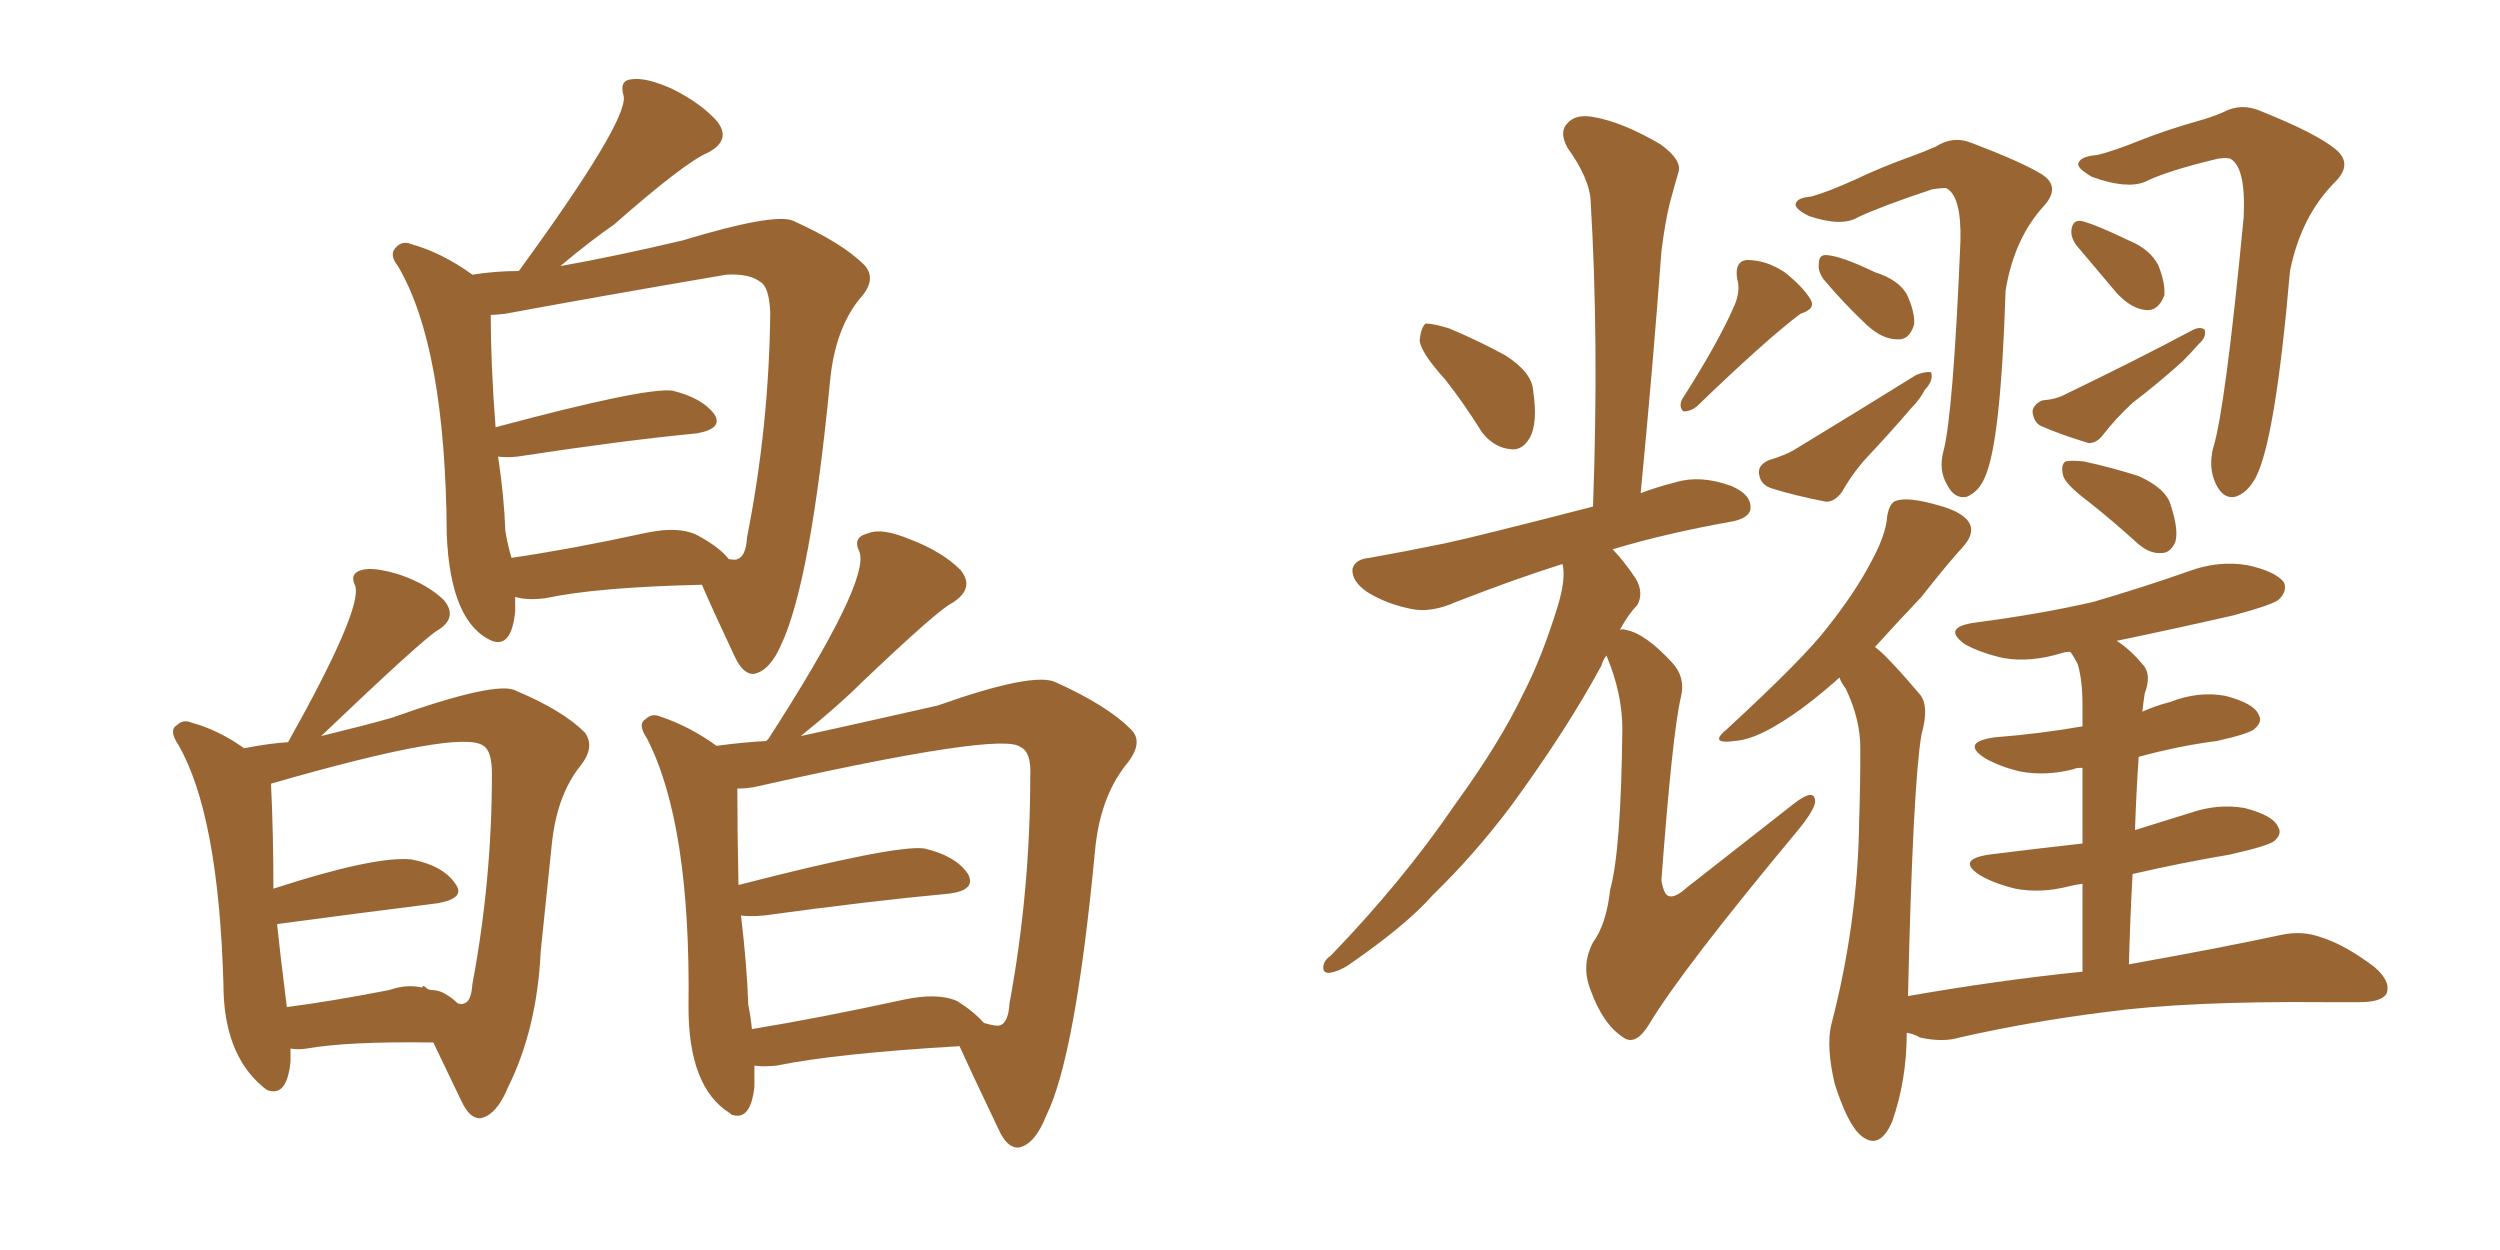 <svg xmlns="http://www.w3.org/2000/svg" xmlns:xlink="http://www.w3.org/1999/xlink" width="300" height="150"><path fill="#996633" padding="10" d="M61.82 71.63L61.82 71.63Q61.82 72.51 61.82 73.39L61.82 73.39Q61.38 77.78 59.03 76.90L59.03 76.90Q54.05 74.71 53.61 64.16L53.61 64.16Q53.47 41.60 47.75 31.93L47.75 31.93Q46.58 30.47 47.61 29.59L47.61 29.59Q48.34 28.86 49.37 29.30L49.37 29.30Q53.03 30.32 56.69 32.96L56.69 32.96Q59.47 32.52 62.26 32.52L62.26 32.52Q75.29 14.65 74.85 11.57L74.85 11.57Q74.27 9.67 75.73 9.52L75.73 9.52Q77.49 9.23 80.71 10.69L80.71 10.69Q84.23 12.45 86.13 14.65L86.13 14.65Q87.74 16.85 84.96 18.31L84.96 18.31Q82.18 19.48 73.68 26.95L73.68 26.95Q70.90 28.86 67.24 31.93L67.24 31.93Q73.83 30.76 81.88 28.86L81.88 28.86Q93.02 25.49 95.21 26.51L95.21 26.51Q101.07 29.15 103.71 31.79L103.71 31.79Q105.32 33.54 103.13 35.89L103.13 35.89Q100.20 39.55 99.61 45.70L99.61 45.70Q97.27 69.87 93.75 77.34L93.75 77.34Q92.43 80.42 90.53 80.86L90.53 80.86Q89.21 81.01 88.18 78.81L88.18 78.81Q85.55 73.24 84.23 70.17L84.23 70.17Q71.63 70.46 65.48 71.78L65.48 71.78Q63.28 72.07 61.82 71.63ZM84.08 64.45L84.08 64.45Q86.43 65.77 87.45 67.09L87.45 67.09Q88.33 67.24 88.48 67.09L88.48 67.09Q89.50 66.80 89.65 64.45L89.65 64.45Q92.29 51.12 92.43 37.50L92.43 37.50Q92.29 34.42 91.26 33.84L91.26 33.84Q89.94 32.81 87.16 32.96L87.16 32.96Q70.90 35.74 60.64 37.65L60.64 37.65Q59.47 37.79 58.89 37.79L58.89 37.79Q58.89 43.80 59.47 51.27L59.47 51.27Q77.49 46.44 80.71 46.88L80.71 46.88Q84.23 47.75 85.69 49.66L85.69 49.66Q86.87 51.42 83.64 52.00L83.64 52.00Q74.56 52.88 62.11 54.79L62.11 54.79Q60.79 54.93 59.77 54.79L59.77 54.79Q60.50 59.62 60.64 63.72L60.64 63.72Q60.94 65.48 61.38 66.94L61.38 66.94Q68.41 65.92 77.20 64.01L77.20 64.01Q81.74 62.99 84.08 64.45ZM90.53 127.88L90.53 127.88Q90.53 129.05 90.53 130.37L90.53 130.37Q90.09 134.62 87.74 133.74L87.74 133.74Q87.60 133.59 87.60 133.59L87.60 133.59Q82.62 130.52 82.62 120.85L82.62 120.85Q82.91 98.88 77.64 88.62L77.64 88.62Q76.46 86.87 77.49 86.28L77.49 86.28Q78.22 85.55 79.25 85.99L79.25 85.99Q82.76 87.16 85.99 89.50L85.99 89.50Q89.21 89.06 91.99 88.92L91.99 88.92Q91.99 88.77 92.14 88.77L92.14 88.77Q104.44 69.73 103.13 66.21L103.13 66.21Q102.25 64.45 104.15 64.01L104.15 64.01Q105.76 63.28 109.28 64.75L109.28 64.75Q113.09 66.21 115.28 68.41L115.28 68.41Q117.04 70.61 114.26 72.36L114.26 72.36Q112.65 73.10 103.42 81.88L103.42 81.88Q100.63 84.67 96.09 88.33L96.09 88.33Q100.20 87.45 112.50 84.67L112.50 84.67Q124.07 80.57 126.71 81.88L126.71 81.88Q132.86 84.67 135.64 87.45L135.64 87.45Q137.40 89.06 135.06 91.85L135.06 91.85Q131.98 95.80 131.40 102.10L131.40 102.10Q129.05 126.86 125.54 133.89L125.54 133.89Q124.22 137.26 122.31 137.70L122.31 137.70Q120.85 137.84 119.82 135.50L119.82 135.50Q116.60 128.76 115.14 125.54L115.14 125.54Q100.20 126.42 93.16 127.88L93.16 127.88Q91.55 128.03 90.53 127.88ZM114.84 120.12L114.84 120.12Q116.75 121.29 118.07 122.75L118.07 122.75Q119.53 123.19 119.97 123.05L119.97 123.05Q121.00 122.75 121.14 120.41L121.14 120.41Q123.63 106.93 123.63 93.16L123.63 93.16Q123.78 90.23 122.46 89.65L122.46 89.65Q120.26 87.74 90.38 94.48L90.38 94.48Q89.36 94.63 88.48 94.63L88.48 94.63Q88.48 99.90 88.62 106.20L88.62 106.20Q107.37 101.37 110.89 101.81L110.89 101.81Q114.70 102.69 116.16 104.88L116.16 104.88Q117.19 106.79 113.96 107.23L113.96 107.23Q104.44 108.11 91.70 109.86L91.70 109.86Q89.94 110.01 88.92 109.86L88.92 109.86Q89.65 116.02 89.79 120.56L89.79 120.56Q90.09 122.02 90.23 123.49L90.23 123.49Q98.29 122.17 108.40 119.97L108.40 119.97Q112.50 119.09 114.84 120.12ZM34.86 125.83L34.86 125.83Q34.86 126.56 34.86 127.44L34.86 127.44Q34.42 131.69 32.08 130.81L32.08 130.81Q31.64 130.52 31.49 130.37L31.49 130.37Q26.81 126.42 26.81 118.07L26.81 118.07Q26.22 97.71 21.39 89.36L21.39 89.36Q20.21 87.60 21.24 87.01L21.24 87.01Q21.97 86.28 23.00 86.72L23.00 86.72Q26.22 87.60 29.30 89.79L29.30 89.79Q32.23 89.21 34.57 89.06L34.57 89.06Q43.51 73.10 42.63 70.31L42.63 70.31Q41.89 68.85 43.36 68.41L43.36 68.41Q44.82 67.97 48.05 68.99L48.05 68.99Q51.42 70.17 53.32 72.07L53.32 72.07Q54.93 74.12 52.59 75.59L52.59 75.59Q50.98 76.46 38.53 88.33L38.53 88.33Q43.95 87.01 47.02 86.13L47.02 86.13Q59.77 81.59 61.96 82.91L61.96 82.91Q67.53 85.25 70.17 87.89L70.17 87.89Q71.48 89.65 69.58 91.99L69.58 91.99Q66.80 95.51 66.21 101.37L66.21 101.37Q65.48 108.25 64.89 114.11L64.89 114.11Q64.45 123.49 60.94 130.52L60.94 130.52Q59.62 133.74 57.71 134.18L57.71 134.18Q56.40 134.33 55.37 132.13L55.37 132.13Q53.32 127.88 52.00 125.10L52.00 125.10Q41.75 124.95 36.77 125.83L36.77 125.83Q35.74 125.98 34.86 125.83ZM53.61 119.38L53.61 119.38L53.61 119.38Q54.35 119.82 54.93 120.41L54.93 120.41Q55.52 120.56 55.66 120.41L55.66 120.41Q56.54 120.26 56.69 118.07L56.69 118.07Q59.03 105.62 59.03 92.87L59.03 92.87Q59.03 90.09 58.01 89.50L58.01 89.50Q55.37 87.45 32.52 94.04L32.52 94.04Q32.81 100.05 32.81 106.64L32.81 106.64Q44.97 102.69 49.37 103.13L49.37 103.13Q53.17 103.86 54.64 106.05L54.64 106.05Q55.96 107.81 52.44 108.40L52.44 108.40Q44.24 109.42 33.25 110.89L33.25 110.89Q33.54 113.82 34.42 120.85L34.42 120.85Q39.99 120.12 46.73 118.80L46.73 118.80Q48.78 118.07 50.68 118.51L50.68 118.51Q50.68 118.07 51.27 118.65L51.27 118.65Q51.56 118.80 51.71 118.80L51.71 118.80Q52.73 118.80 53.61 119.38ZM173.44 45.56L173.44 45.56Q170.51 42.33 170.36 40.87L170.36 40.87Q170.51 39.26 171.09 38.82L171.09 38.82Q171.97 38.82 173.88 39.40L173.88 39.40Q177.39 40.87 180.62 42.63L180.62 42.63Q183.84 44.68 183.98 46.88L183.98 46.88Q184.57 50.83 183.54 52.59L183.54 52.59Q182.67 54.05 181.35 53.91L181.35 53.91Q179.30 53.76 177.83 51.86L177.83 51.86Q175.63 48.34 173.44 45.56ZM208.15 36.62L208.15 36.62Q208.89 34.86 208.45 33.40L208.45 33.40Q208.15 31.35 209.62 31.20L209.62 31.20Q211.96 31.20 214.16 32.67L214.16 32.67Q216.36 34.42 217.24 35.89L217.24 35.89Q217.97 37.06 216.06 37.65L216.06 37.65Q211.96 40.72 203.61 48.78L203.61 48.78Q202.88 49.37 202.00 49.37L202.00 49.37Q201.42 48.78 201.86 47.90L201.86 47.90Q206.25 41.02 208.15 36.62ZM192.77 78.66L192.77 78.66Q192.33 79.25 192.19 79.83L192.19 79.83Q188.09 87.45 181.35 96.68L181.35 96.68Q176.95 102.54 171.97 107.37L171.97 107.37Q168.75 111.04 161.72 115.87L161.72 115.87Q160.55 116.60 159.52 116.75L159.52 116.75Q158.79 116.75 158.79 116.16L158.79 116.16Q158.79 115.28 159.67 114.70L159.67 114.70Q168.31 105.76 174.61 96.53L174.61 96.53Q180.03 89.06 182.81 83.20L182.81 83.20Q185.01 78.96 186.91 72.80L186.91 72.80Q187.94 69.43 187.50 67.68L187.50 67.68Q181.93 69.43 174.76 72.22L174.76 72.22Q171.83 73.54 169.48 73.10L169.48 73.10Q166.41 72.51 164.06 71.04L164.06 71.04Q162.16 69.73 162.30 68.26L162.30 68.26Q162.60 67.09 164.36 66.94L164.36 66.94Q168.46 66.21 173.44 65.19L173.44 65.19Q176.95 64.45 191.16 60.79L191.16 60.79Q191.89 40.87 190.87 24.02L190.87 24.02Q190.72 21.39 188.09 17.72L188.09 17.72Q187.06 15.82 188.09 14.79L188.09 14.79Q189.11 13.62 191.31 14.06L191.31 14.06Q194.68 14.65 199.22 17.29L199.22 17.29Q201.86 19.19 201.42 20.65L201.42 20.65Q200.98 22.12 200.39 24.32L200.39 24.32Q199.80 26.66 199.37 30.18L199.37 30.18Q198.34 44.09 196.88 59.18L196.88 59.18Q198.78 58.45 201.12 57.86L201.12 57.86Q204.05 56.98 207.71 58.30L207.71 58.30Q210.21 59.33 210.06 61.08L210.06 61.08Q209.91 62.11 208.01 62.55L208.01 62.55Q199.80 64.01 193.51 65.92L193.51 65.92Q194.82 67.24 196.29 69.43L196.29 69.43Q197.31 71.19 196.44 72.66L196.44 72.66Q195.41 73.68 194.38 75.59L194.38 75.59Q194.68 75.44 195.12 75.59L195.12 75.59Q197.46 76.03 200.68 79.54L200.68 79.54Q202.29 81.30 201.71 83.64L201.71 83.64Q200.68 88.04 199.37 105.62L199.37 105.62Q199.66 107.37 200.24 107.52L200.24 107.52Q200.98 107.81 202.44 106.49L202.44 106.49Q209.18 101.22 215.33 96.39L215.33 96.39Q217.82 94.48 217.82 96.24L217.82 96.24Q217.68 97.27 215.77 99.61L215.77 99.61Q201.86 116.31 197.90 122.90L197.90 122.90Q196.29 125.54 194.82 124.51L194.82 124.51Q192.33 122.90 190.87 118.80L190.87 118.80Q189.70 115.87 191.16 113.09L191.16 113.09Q192.77 110.89 193.21 106.79L193.21 106.79Q194.53 102.10 194.68 87.45L194.68 87.45Q194.68 83.20 192.77 78.66ZM217.38 23.58L217.38 23.58Q219.43 23.00 222.66 21.53L222.66 21.53Q225.73 20.07 229.39 18.75L229.39 18.75Q231.01 18.16 232.32 17.58L232.32 17.58Q234.38 16.26 236.57 17.14L236.57 17.14Q242.72 19.48 245.07 20.95L245.07 20.95Q247.27 22.41 245.36 24.61L245.36 24.61Q241.70 28.56 240.67 34.86L240.67 34.86Q240.09 53.17 238.18 57.28L238.18 57.28Q237.45 59.03 235.99 59.62L235.99 59.62Q234.52 59.91 233.64 58.15L233.64 58.15Q232.62 56.40 233.20 54.20L233.20 54.20Q234.38 49.80 235.25 29.00L235.25 29.00Q235.40 23.44 233.50 22.56L233.50 22.56Q232.91 22.56 231.88 22.71L231.88 22.71Q225.73 24.76 222.95 26.07L222.95 26.07Q221.04 27.25 217.09 25.93L217.09 25.93Q215.33 25.05 215.48 24.46L215.48 24.46Q215.63 23.73 217.38 23.58ZM218.85 33.54L218.85 33.54Q218.12 32.52 218.26 31.64L218.26 31.64Q218.26 30.47 219.29 30.62L219.29 30.62Q221.04 30.76 225 32.67L225 32.67Q227.78 33.54 228.81 35.30L228.81 35.30Q229.83 37.50 229.69 38.96L229.69 38.96Q229.10 40.87 227.64 40.72L227.64 40.72Q225.88 40.72 223.97 38.96L223.97 38.96Q221.19 36.33 218.85 33.54ZM212.26 55.22L212.26 55.22Q214.16 54.64 215.19 54.05L215.19 54.05Q223.39 49.07 229.98 44.97L229.98 44.97Q231.15 44.53 231.74 44.68L231.74 44.68Q232.03 45.70 231.01 46.73L231.01 46.73Q230.42 47.90 229.39 48.93L229.39 48.93Q226.76 52.00 224.12 54.79L224.12 54.79Q222.36 56.69 221.04 59.03L221.04 59.03Q220.17 60.21 219.14 60.21L219.14 60.21Q215.33 59.47 212.55 58.59L212.55 58.59Q211.23 58.15 211.08 56.84L211.08 56.84Q210.94 55.81 212.26 55.22ZM251.66 18.60L251.66 18.60Q253.56 18.16 256.79 16.85L256.79 16.85Q260.16 15.53 263.82 14.50L263.82 14.50Q265.43 14.06 266.75 13.48L266.75 13.48Q268.95 12.30 271.29 13.33L271.29 13.33Q277.88 15.97 280.22 17.87L280.22 17.87Q282.42 19.63 280.22 21.83L280.22 21.83Q276.12 25.93 274.80 32.52L274.80 32.52Q273.05 52.73 270.70 57.28L270.70 57.28Q269.68 59.18 268.21 59.62L268.21 59.62Q266.75 59.91 265.87 58.01L265.87 58.01Q264.99 56.10 265.58 53.76L265.58 53.76Q267.04 49.07 269.24 26.07L269.24 26.07Q269.53 20.07 267.63 19.04L267.63 19.04Q267.19 18.90 266.16 19.04L266.16 19.04Q260.01 20.51 257.37 21.83L257.37 21.83Q255.18 22.71 251.07 21.24L251.07 21.24Q249.02 20.07 249.46 19.48L249.46 19.48Q249.76 18.75 251.66 18.60ZM249.17 29.44L249.17 29.44Q248.44 28.42 248.58 27.54L248.58 27.54Q248.73 26.37 249.76 26.51L249.76 26.51Q251.51 26.95 255.47 28.86L255.47 28.86Q257.96 29.88 258.98 31.79L258.98 31.79Q259.86 33.98 259.72 35.45L259.72 35.45Q258.98 37.35 257.52 37.21L257.52 37.21Q255.76 37.06 254.00 35.16L254.00 35.16Q251.51 32.23 249.17 29.44ZM250.63 60.21L250.63 60.21Q247.71 58.01 247.56 56.98L247.56 56.98Q247.27 55.81 247.85 55.37L247.85 55.37Q248.58 55.22 250.05 55.37L250.05 55.37Q253.42 56.10 256.64 57.13L256.64 57.13Q259.86 58.59 260.45 60.50L260.45 60.50Q261.47 63.57 261.04 65.04L261.04 65.04Q260.45 66.36 259.42 66.36L259.42 66.36Q257.96 66.50 256.49 65.19L256.49 65.19Q253.42 62.40 250.63 60.21ZM245.07 48.05L245.07 48.05Q246.83 47.90 247.85 47.31L247.85 47.31Q256.35 43.21 262.94 39.70L262.94 39.70Q263.96 39.11 264.55 39.55L264.55 39.55Q264.84 40.43 263.82 41.31L263.82 41.31Q262.94 42.33 261.91 43.36L261.91 43.36Q258.98 46.00 255.91 48.34L255.91 48.34Q253.86 50.24 252.39 52.15L252.39 52.15Q251.66 53.17 250.63 53.17L250.63 53.17Q247.27 52.15 244.92 51.12L244.92 51.12Q244.04 50.68 243.90 49.37L243.90 49.37Q244.04 48.49 245.07 48.05ZM220.75 81.30L220.75 81.30L220.75 81.30Q216.65 84.96 213.43 86.87L213.43 86.87Q210.35 88.77 208.15 88.92L208.15 88.92Q204.93 89.36 207.28 87.45L207.28 87.45Q216.50 78.96 219.29 75.29L219.29 75.29Q222.66 71.04 224.56 67.38L224.56 67.38Q226.32 64.16 226.46 61.96L226.46 61.96Q226.76 60.21 227.64 60.06L227.64 60.06Q229.10 59.62 232.62 60.64L232.62 60.64Q235.84 61.52 236.43 62.99L236.43 62.99Q236.87 64.16 235.55 65.63L235.55 65.63Q233.79 67.53 230.57 71.63L230.57 71.63Q227.78 74.56 225 77.64L225 77.64Q225.59 78.08 226.17 78.66L226.17 78.66Q227.93 80.42 230.27 83.20L230.27 83.20Q231.59 84.52 230.57 88.18L230.57 88.18Q229.54 94.34 228.96 119.53L228.96 119.53Q239.79 117.63 249.90 116.60L249.90 116.60Q249.90 110.60 249.90 106.05L249.90 106.05Q248.88 106.20 248.29 106.35L248.29 106.35Q244.92 107.23 241.85 106.64L241.85 106.64Q239.36 106.05 237.60 105.03L237.60 105.03Q234.67 103.13 238.77 102.54L238.77 102.54Q244.63 101.81 249.90 101.22L249.90 101.22Q249.90 95.80 249.90 92.14L249.90 92.14Q249.02 92.14 248.88 92.29L248.88 92.29Q245.51 93.16 242.43 92.58L242.43 92.58Q239.94 91.99 238.18 90.97L238.18 90.97Q235.25 89.06 239.36 88.48L239.36 88.48Q244.92 88.04 249.90 87.16L249.90 87.16Q249.90 85.25 249.90 84.67L249.90 84.67Q249.90 81.59 249.32 79.69L249.32 79.69Q248.88 78.81 248.44 78.22L248.44 78.22Q247.85 78.22 247.41 78.37L247.41 78.37Q243.60 79.54 240.38 78.96L240.38 78.96Q237.74 78.37 235.84 77.34L235.84 77.34Q232.91 75.29 237.01 74.71L237.01 74.71Q244.92 73.68 251.22 72.22L251.22 72.22Q257.23 70.46 262.65 68.55L262.65 68.55Q266.16 67.24 269.68 67.82L269.68 67.82Q273.05 68.55 274.07 69.87L274.07 69.87Q274.51 70.90 273.49 71.92L273.49 71.92Q272.90 72.51 268.07 73.83L268.07 73.83Q261.04 75.44 254.00 76.90L254.00 76.90Q255.62 77.93 257.08 79.69L257.08 79.69Q258.25 80.86 257.37 83.20L257.37 83.20Q257.23 84.08 257.08 85.40L257.08 85.40Q258.69 84.67 260.45 84.23L260.45 84.23Q263.82 82.91 267.04 83.50L267.04 83.50Q270.41 84.38 271.00 85.69L271.00 85.69Q271.58 86.57 270.56 87.45L270.56 87.45Q269.97 88.04 266.02 88.92L266.02 88.92Q261.47 89.50 256.64 90.82L256.64 90.82Q256.35 95.07 256.20 99.61L256.20 99.61Q259.57 98.58 262.79 97.56L262.79 97.56Q266.16 96.39 269.38 96.97L269.38 96.97Q272.75 97.85 273.34 99.17L273.34 99.17Q273.93 100.05 272.90 100.93L272.90 100.93Q272.17 101.51 267.63 102.54L267.63 102.54Q261.62 103.56 255.91 104.88L255.91 104.88Q255.62 110.01 255.47 115.72L255.47 115.72Q266.89 113.67 273.63 112.21L273.63 112.21Q276.27 111.62 278.61 112.50L278.61 112.50Q281.40 113.38 284.91 116.02L284.91 116.02Q286.96 117.77 286.38 119.24L286.38 119.24Q285.79 120.26 283.15 120.26L283.15 120.26Q281.25 120.26 278.91 120.26L278.91 120.26Q262.50 120.12 252.69 121.44L252.69 121.44Q243.46 122.61 235.11 124.51L235.11 124.51Q233.20 125.10 230.42 124.51L230.42 124.51Q229.69 124.07 228.81 123.93L228.81 123.93Q228.81 129.64 227.05 134.62L227.05 134.62Q225.44 138.28 223.10 136.08L223.10 136.08Q221.63 134.62 220.17 130.08L220.17 130.08Q219.14 125.68 219.73 123.05L219.73 123.05Q222.95 110.74 223.10 98.44L223.10 98.44Q223.24 94.34 223.24 89.79L223.24 89.79Q223.24 86.28 221.48 82.62L221.48 82.62Q220.90 81.88 220.75 81.30Z"/></svg>